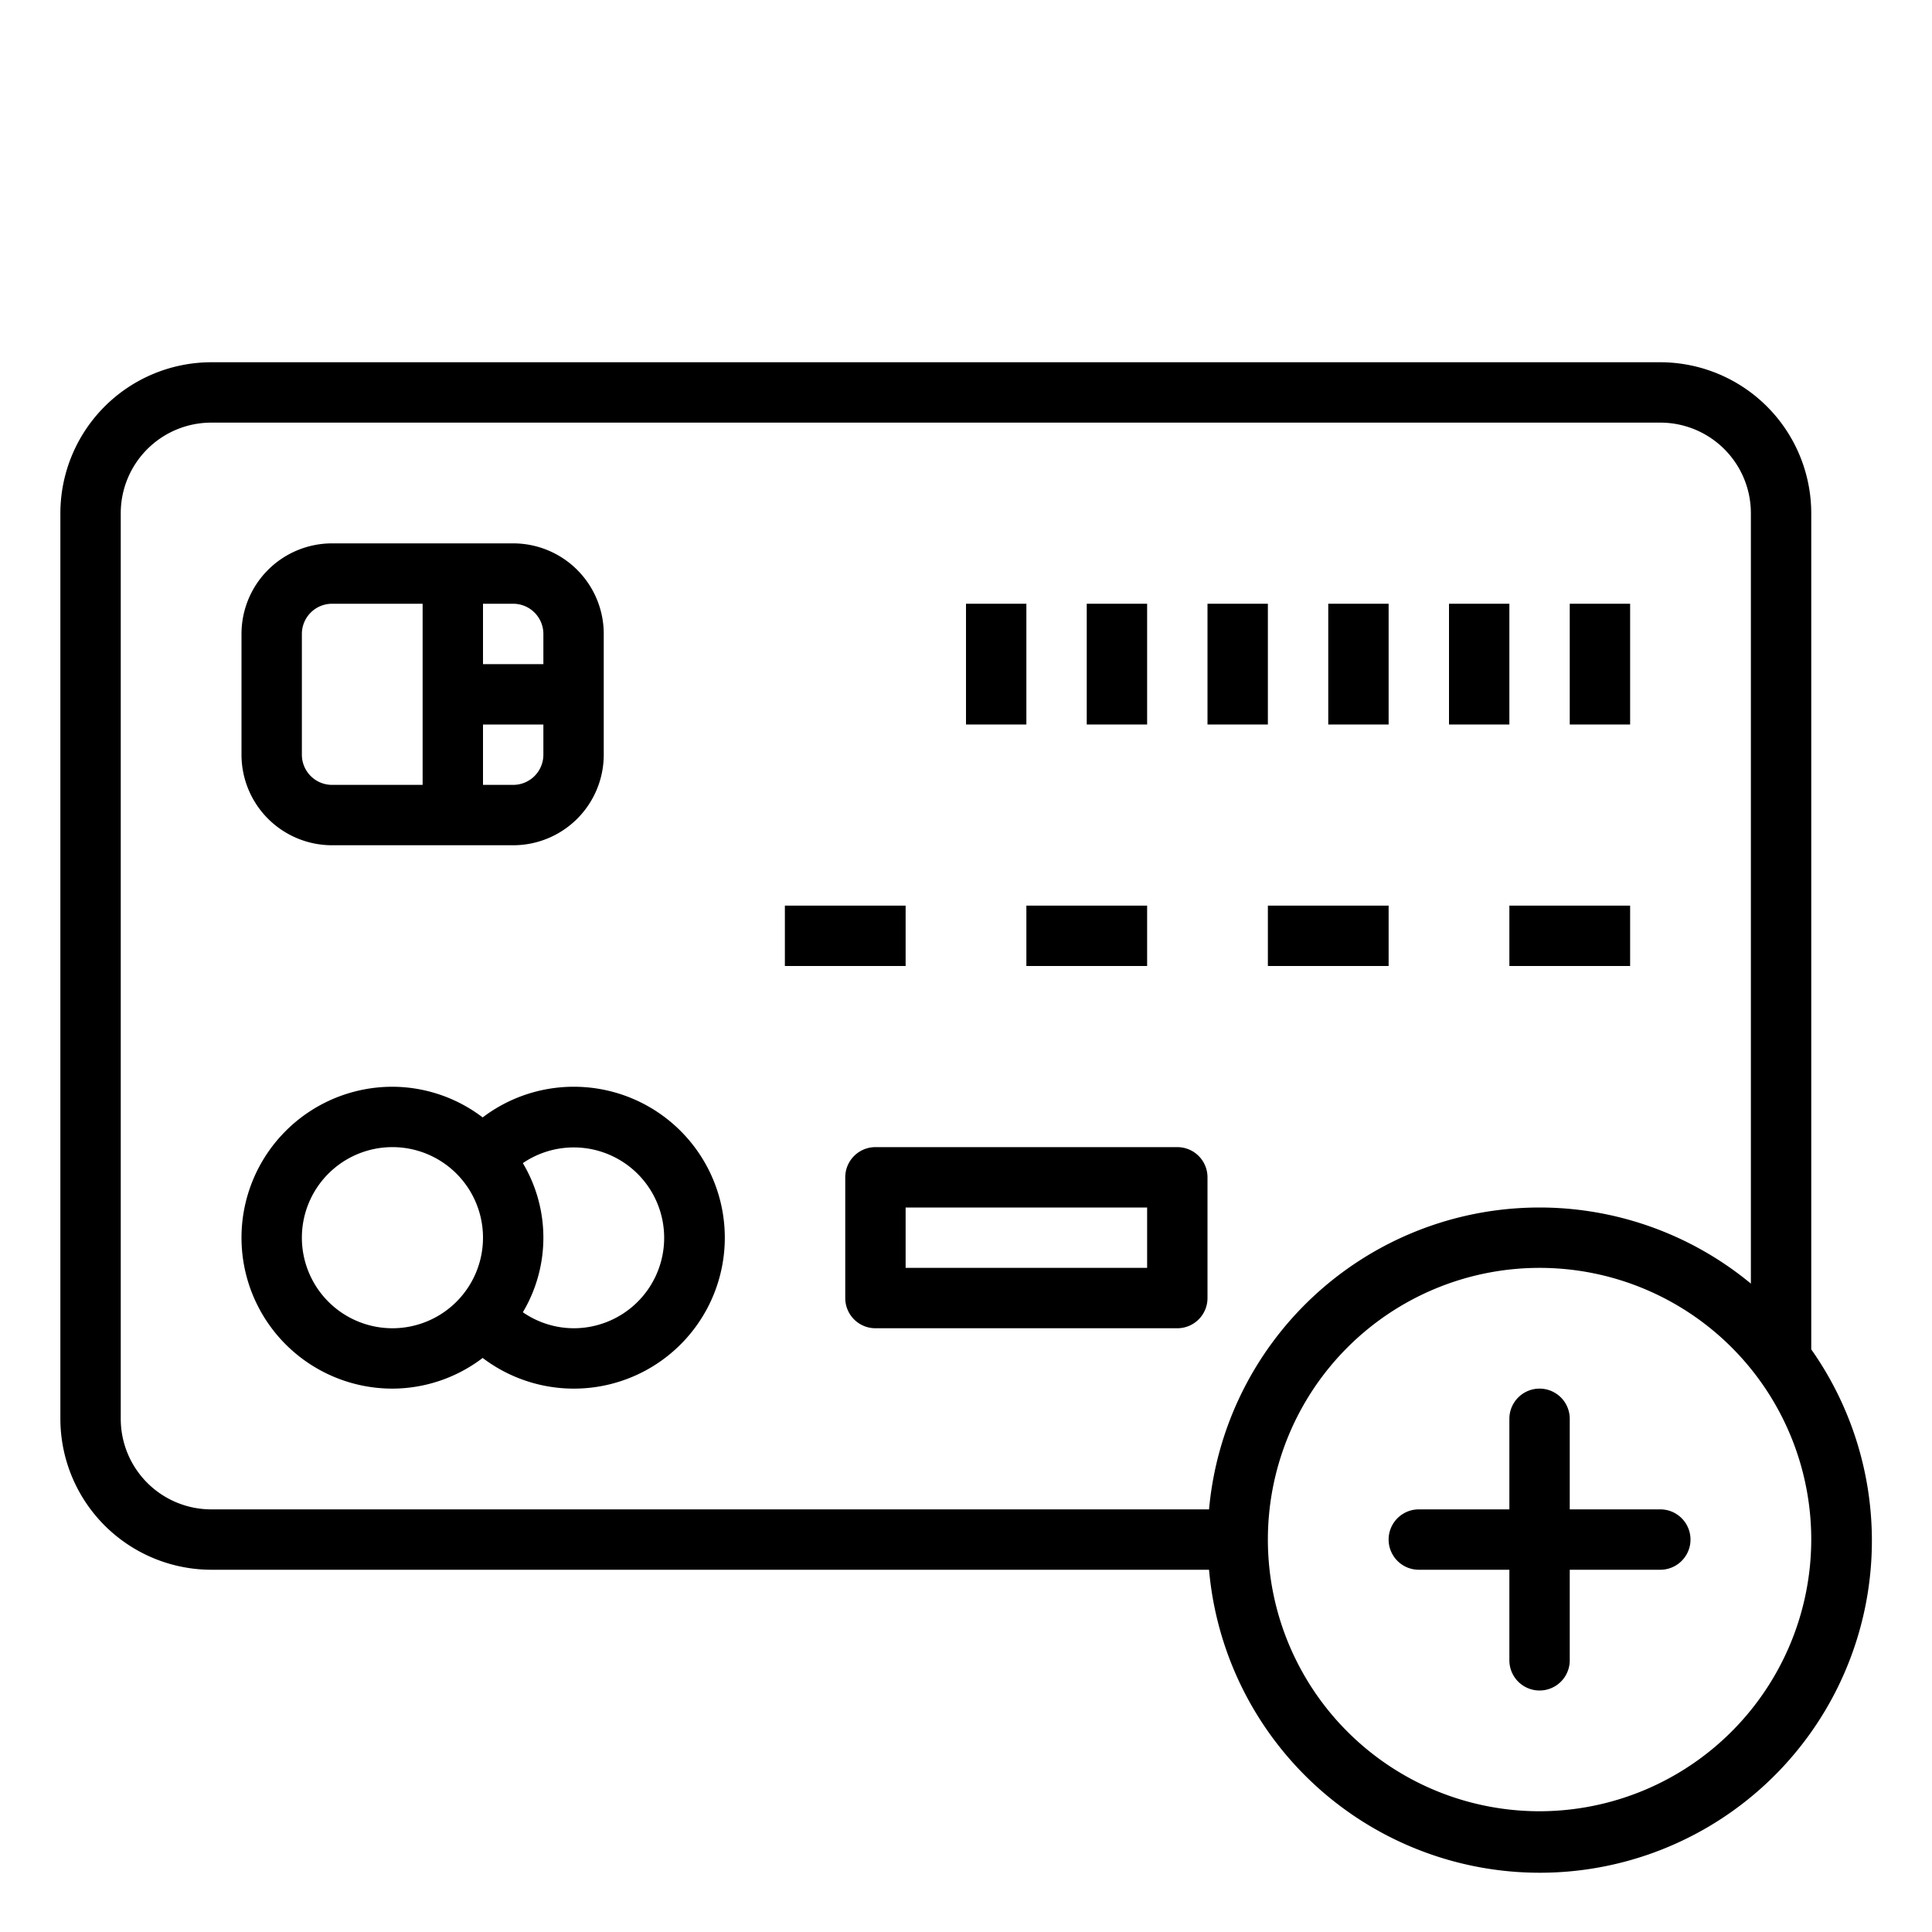 <svg height="512" viewBox="0 0 64 64" width="512" xmlns="http://www.w3.org/2000/svg"><g id="Add_credit_card" data-name="Add credit card"><path d="m11 28h6a3 3 0 0 0 3-3v-4a3 3 0 0 0 -3-3h-6a3 3 0 0 0 -3 3v4a3 3 0 0 0 3 3zm6-2h-1v-2h2v1a1 1 0 0 1 -1 1zm1-5v1h-2v-2h1a1 1 0 0 1 1 1zm-8 0a1 1 0 0 1 1-1h3v6h-3a1 1 0 0 1 -1-1z"/><path d="m36 20h2v4h-2z"/><path d="m40 20h2v4h-2z"/><path d="m44 20h2v4h-2z"/><path d="m19 36a4.988 4.988 0 0 0 -3.011 1.016 4.955 4.955 0 0 0 -2.989-1.016 5 5 0 0 0 0 10 4.955 4.955 0 0 0 2.989-1.016 5 5 0 1 0 3.011-8.984zm-6 8a3 3 0 1 1 3-3 3 3 0 0 1 -3 3zm6 0a2.98 2.98 0 0 1 -1.68-.53 4.826 4.826 0 0 0 0-4.94 2.995 2.995 0 1 1 1.68 5.47z"/><path d="m26 30h4v2h-4z"/><path d="m34 30h4v2h-4z"/><path d="m42 30h4v2h-4z"/><path d="m50 30h4v2h-4z"/><path d="m60 44.7v-27.7a5.006 5.006 0 0 0 -5-5h-48a5.006 5.006 0 0 0 -5 5v30a5.006 5.006 0 0 0 5 5h33.051a11 11 0 1 0 19.949-7.3zm-56 2.3v-30a3 3 0 0 1 3-3h48a3 3 0 0 1 3 3v25.521a10.99 10.99 0 0 0 -17.949 7.479h-33.051a3 3 0 0 1 -3-3zm47 13a9 9 0 1 1 9-9 9.011 9.011 0 0 1 -9 9z"/><path d="m55 50h-3v-3a1 1 0 0 0 -2 0v3h-3a1 1 0 0 0 0 2h3v3a1 1 0 0 0 2 0v-3h3a1 1 0 0 0 0-2z"/><path d="m48 20h2v4h-2z"/><path d="m52 20h2v4h-2z"/><path d="m39 38h-10a1 1 0 0 0 -1 1v4a1 1 0 0 0 1 1h10a1 1 0 0 0 1-1v-4a1 1 0 0 0 -1-1zm-1 4h-8v-2h8z"/><path d="m32 20h2v4h-2z"/></g></svg>